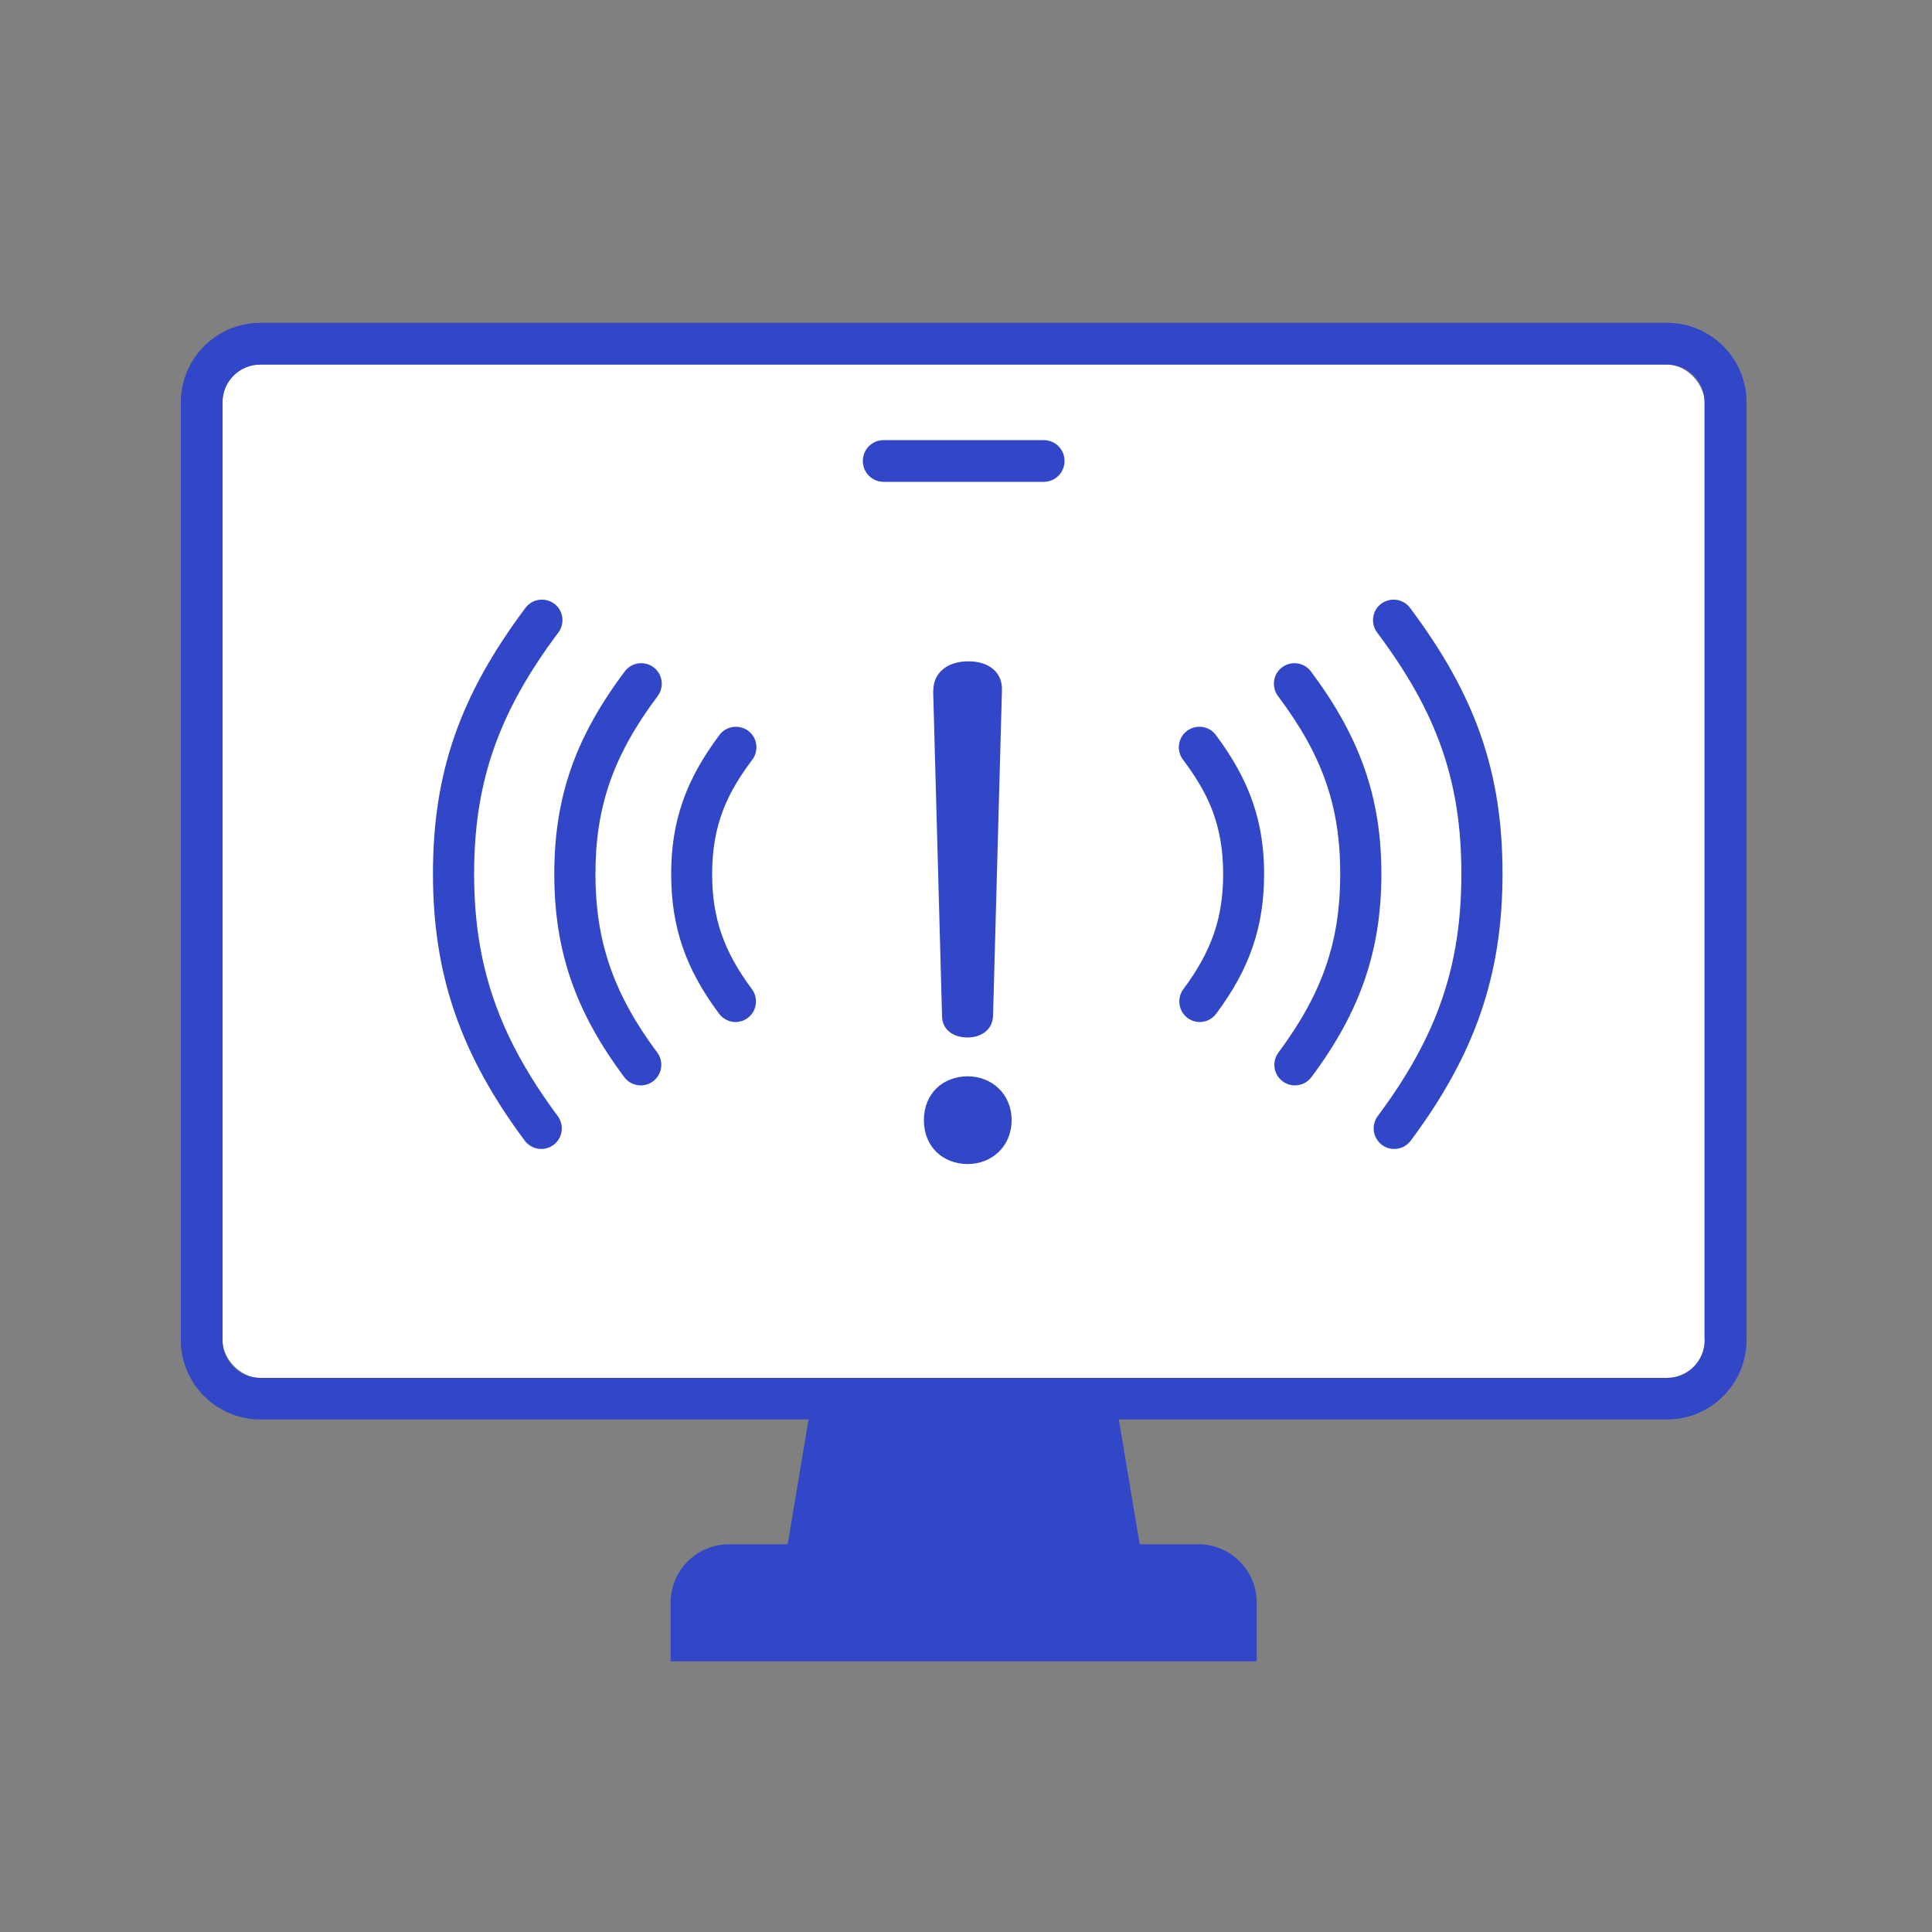 <svg height="35.28mm" viewBox="0 0 100 100" width="35.28mm" xmlns="http://www.w3.org/2000/svg"><rect x="0" y="0" width="100" height="100" fill="#808080" stroke="none"/><rect fill="#fff" height="52.45" rx="1.95" width="76.72" x="11.51" y="18.87"/><g fill="#3246c8"><path d="m86.28 16.71h-72.81c-2.27 0-4.11 1.85-4.11 4.11v48.54c0 2.27 1.85 4.11 4.11 4.11h28.38l-1.08 6.46h-3.03c-1.68 0-3.03 1.36-3.03 3.03v3.03h30.34v-3.03c0-1.68-1.36-3.03-3.03-3.03h-3.03l-1.08-6.46h28.38c2.27 0 4.11-1.85 4.11-4.11v-48.54c0-2.27-1.85-4.11-4.11-4.11zm1.96 52.66c0 1.08-.88 1.95-1.95 1.95h-72.82c-1.08 0-1.95-.88-1.95-1.95v-48.55c0-1.08.88-1.95 1.95-1.95h72.81c1.08 0 1.95.88 1.95 1.95v48.54zm-34.22-44.43h-8.28c-.6 0-1.08-.48-1.08-1.08s.48-1.08 1.08-1.08h8.28c.6 0 1.08.48 1.08 1.08s-.48 1.08-1.08 1.08z"/><path d="m52.36 57.98c0 1.38-1.05 2.27-2.27 2.27-1.28 0-2.27-.89-2.27-2.27s.99-2.27 2.27-2.27c1.22 0 2.27.89 2.27 2.27zm-4.05-22.24c0-.92.72-1.51 1.81-1.51s1.78.59 1.74 1.51l-.46 16.84c-.03.76-.66 1.12-1.32 1.12-.69 0-1.32-.36-1.32-1.12l-.46-16.84z"/><path d="m62.1 52.9c-.22 0-.44-.07-.63-.21-.47-.35-.57-1.02-.22-1.49 1.46-1.96 2.06-3.69 2.06-5.96 0-2.62-.83-4.26-2.08-5.92-.35-.47-.26-1.14.21-1.49s1.14-.26 1.49.21c1.75 2.34 2.5 4.49 2.5 7.2s-.74 4.9-2.48 7.23c-.21.28-.53.43-.85.43z"/><path d="m67.02 56.18c-.22 0-.44-.07-.63-.21-.47-.35-.57-1.02-.22-1.49 2.27-3.05 3.2-5.73 3.2-9.25s-.93-6.15-3.22-9.2c-.35-.47-.26-1.14.21-1.49s1.14-.26 1.49.21c2.55 3.41 3.65 6.54 3.65 10.48s-1.08 7.12-3.62 10.52c-.21.28-.53.43-.85.43z"/><path d="m72.16 59.47c-.22 0-.44-.07-.63-.21-.47-.35-.57-1.02-.22-1.49 3.08-4.13 4.33-7.76 4.33-12.55s-1.26-8.35-4.36-12.48c-.35-.47-.26-1.14.21-1.49s1.14-.26 1.49.21c3.4 4.53 4.79 8.52 4.79 13.76s-1.42 9.35-4.75 13.82c-.21.28-.53.43-.85.43z"/><path d="m38.07 52.9c-.32 0-.64-.15-.85-.43-1.74-2.33-2.48-4.5-2.48-7.23s.75-4.86 2.5-7.2c.35-.47 1.02-.56 1.49-.21s.56 1.02.21 1.49c-1.25 1.66-2.08 3.31-2.08 5.92 0 2.27.6 4 2.06 5.96.35.47.25 1.14-.22 1.49-.19.14-.41.21-.63.21z"/><path d="m33.16 56.18c-.32 0-.64-.15-.85-.43-2.54-3.4-3.62-6.55-3.62-10.52s1.09-7.07 3.65-10.48c.35-.47 1.02-.56 1.49-.21s.56 1.02.21 1.49c-2.29 3.05-3.22 5.72-3.22 9.2s.93 6.21 3.2 9.25c.35.47.25 1.14-.22 1.49-.19.14-.41.21-.63.21z"/><path d="m28.01 59.47c-.32 0-.64-.15-.85-.43-3.33-4.47-4.75-8.6-4.75-13.82s1.39-9.22 4.79-13.76c.35-.47 1.02-.56 1.49-.21s.56 1.02.21 1.49c-3.1 4.13-4.36 7.75-4.36 12.48s1.26 8.42 4.33 12.55c.35.47.25 1.14-.22 1.49-.19.14-.41.21-.63.21z"/></g></svg>